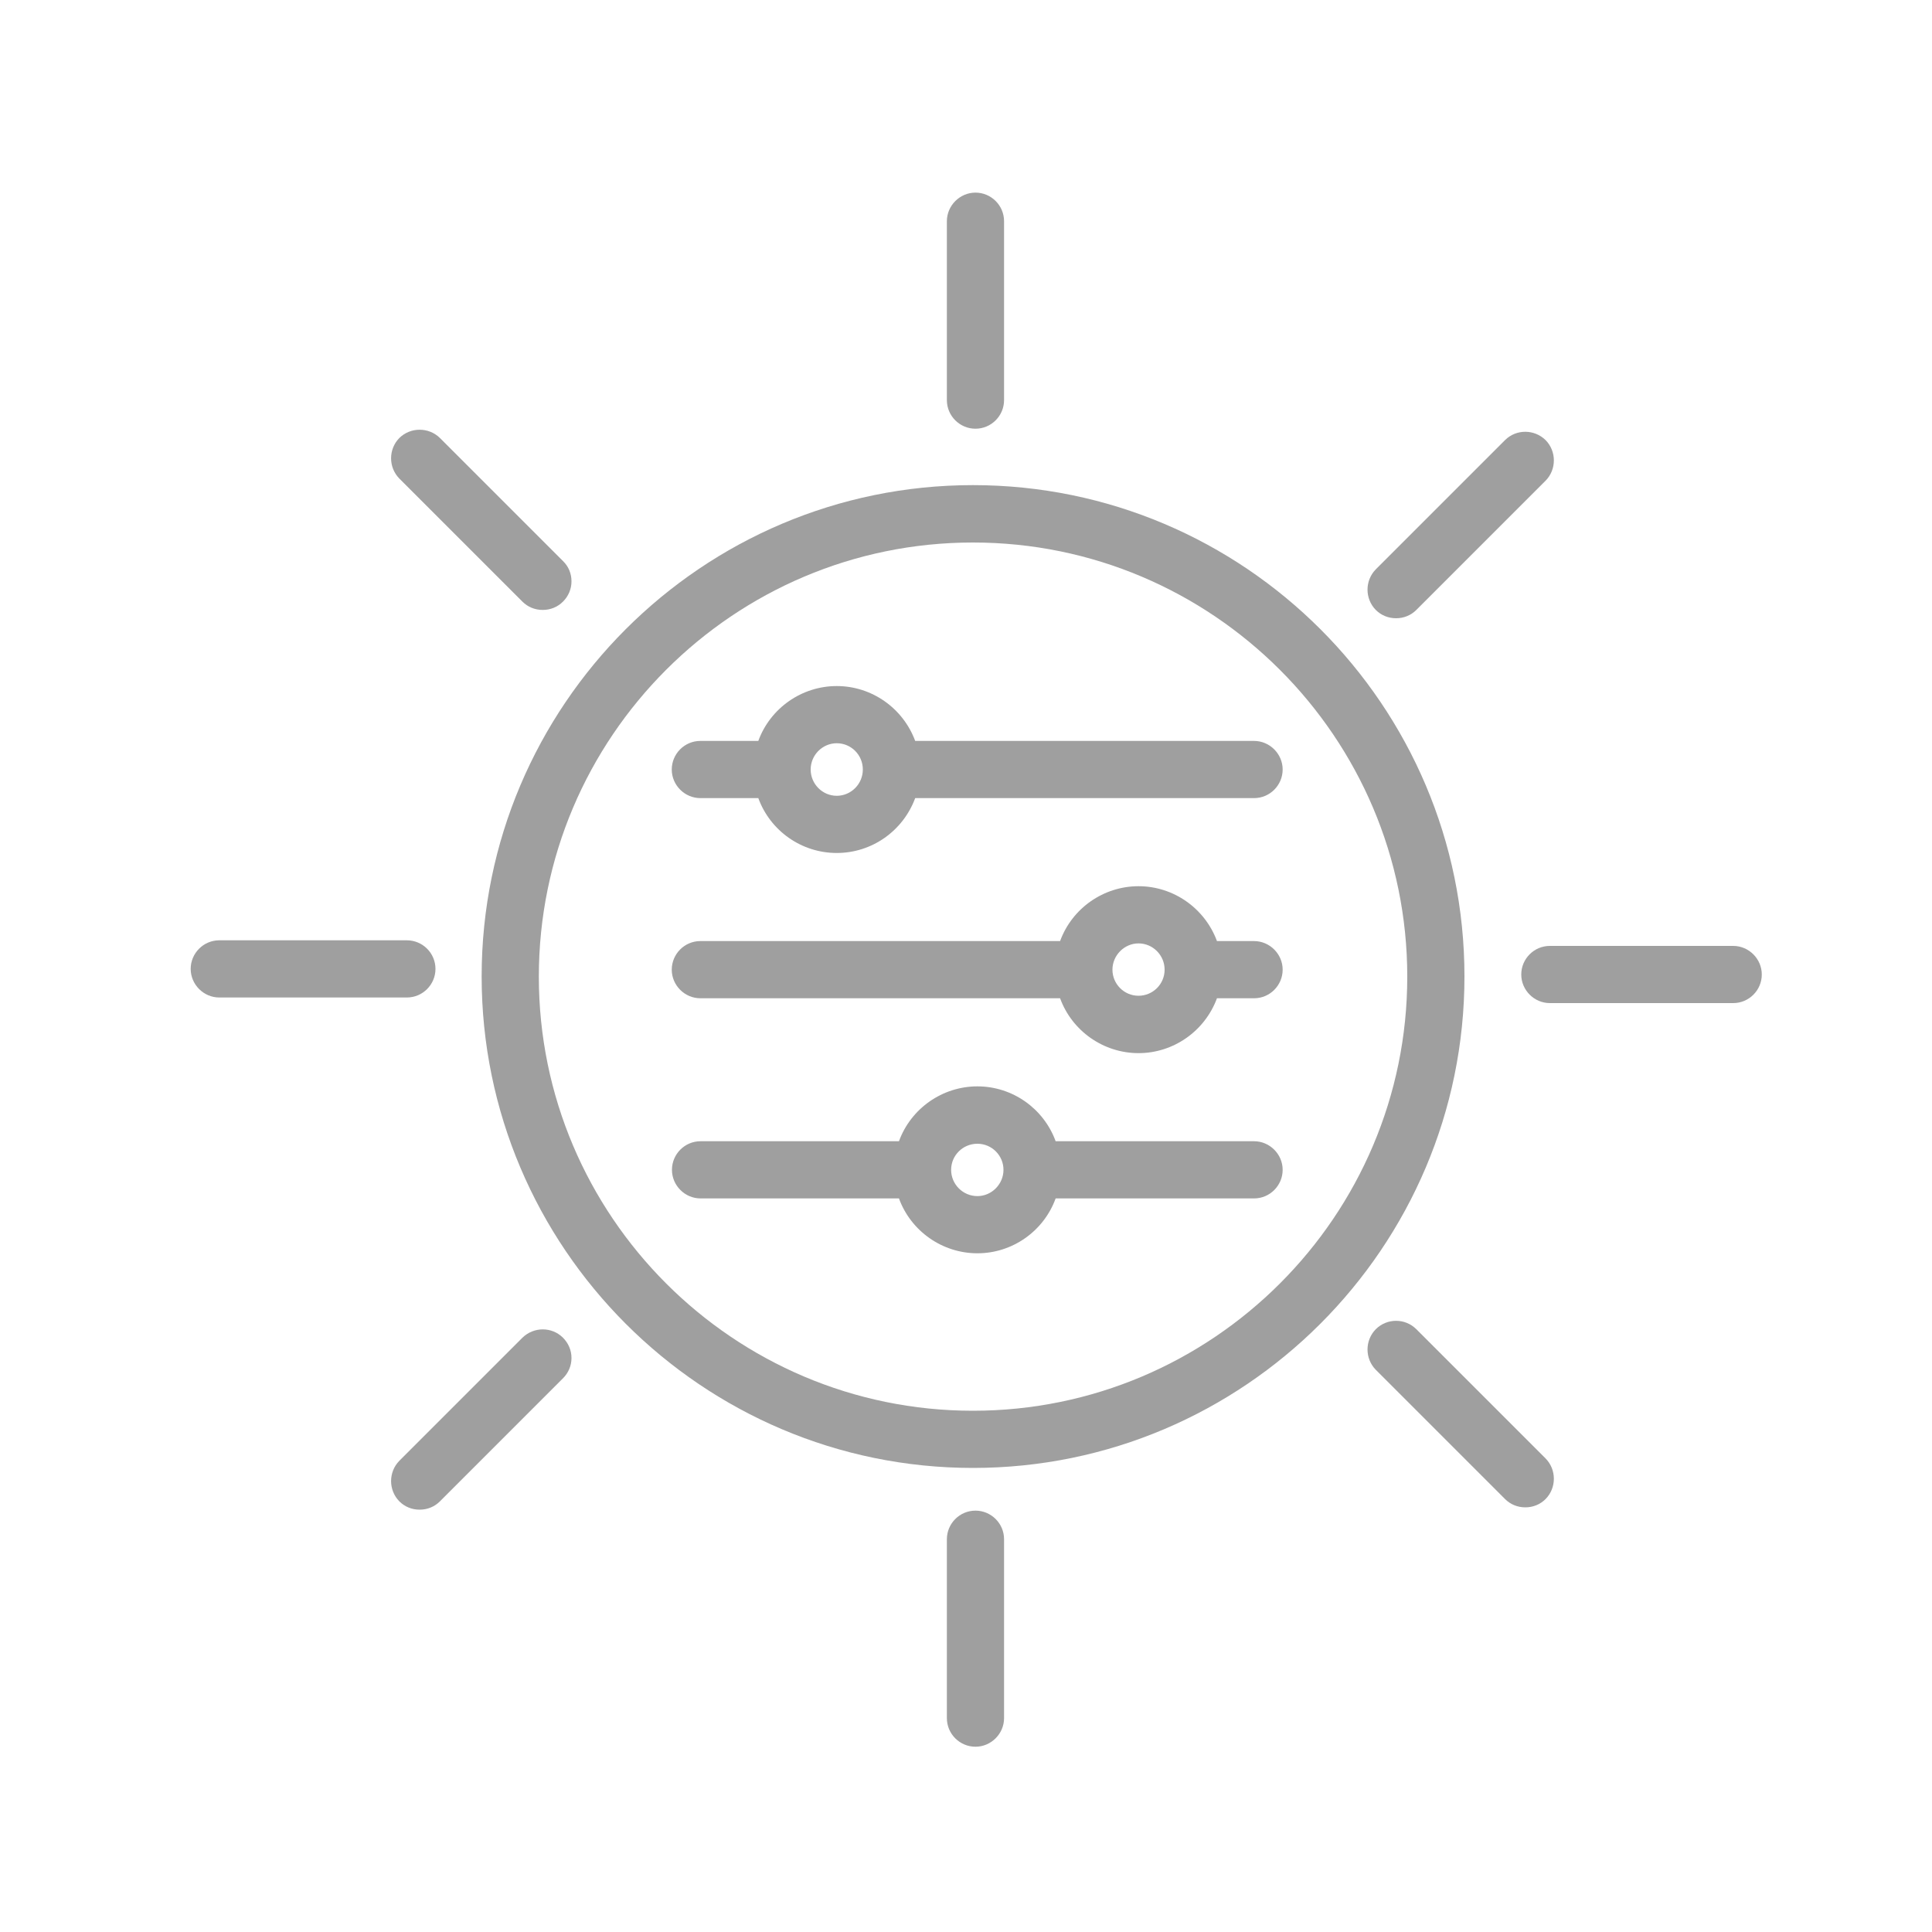 <?xml version="1.0" encoding="UTF-8"?>
<svg id="Capa_1" xmlns="http://www.w3.org/2000/svg" version="1.1" viewBox="0 0 100 100">
  <!-- Generator: Adobe Illustrator 29.8.1, SVG Export Plug-In . SVG Version: 2.1.1 Build 2)  -->
  <defs>
    <style>
      .st0 {
        fill: #9f9f9f;
      }
    </style>
  </defs>
  <path class="st0" d="M27.04,69.24l-6.37,6.37c-.57.58-.57,1.52,0,2.1.28.28.65.43,1.05.43s.77-.15,1.05-.43l6.37-6.37c.28-.28.44-.65.44-1.05s-.16-.77-.44-1.05c-.58-.58-1.52-.57-2.1,0Z"/>
  <path class="st0" d="M50.49,78.19c-.82,0-1.48.67-1.48,1.48v9.26c0,.82.67,1.48,1.48,1.48s1.48-.67,1.48-1.48v-9.26c0-.82-.67-1.48-1.48-1.48Z"/>
  <path class="st0" d="M72.26,32c.4,0,.77-.15,1.05-.43l6.69-6.69c.57-.58.57-1.52,0-2.1-.58-.57-1.52-.58-2.1,0l-6.69,6.69c-.57.58-.57,1.52,0,2.1.28.28.65.43,1.05.43Z"/>
  <path class="st0" d="M27.04,31.14h0c.28.28.65.43,1.05.43s.77-.15,1.05-.43c.28-.28.44-.65.44-1.05s-.15-.77-.44-1.05l-6.37-6.37c-.58-.57-1.52-.57-2.1,0-.57.58-.57,1.52,0,2.1l6.37,6.37Z"/>
  <path class="st0" d="M22.54,50.15c0-.82-.67-1.48-1.48-1.48h-9.71c-.82,0-1.48.67-1.48,1.48s.67,1.48,1.48,1.48h9.71c.82,0,1.48-.67,1.48-1.48Z"/>
  <path class="st0" d="M50.49,22.19c.82,0,1.48-.67,1.48-1.48v-9.26c0-.82-.67-1.48-1.48-1.48s-1.48.67-1.48,1.48v9.26c0,.82.67,1.48,1.48,1.48Z"/>
  <path class="st0" d="M64.91,48.71h-1.92c-.63-1.7-2.25-2.84-4.06-2.84s-3.44,1.14-4.06,2.84h-18.62c-.82,0-1.48.67-1.48,1.48s.67,1.48,1.48,1.48h18.62c.62,1.7,2.25,2.84,4.06,2.84s3.43-1.14,4.06-2.84h1.92c.82,0,1.48-.67,1.48-1.48s-.67-1.48-1.48-1.48ZM58.93,51.54c-.75,0-1.35-.61-1.35-1.35s.61-1.36,1.35-1.36,1.35.61,1.35,1.36-.61,1.35-1.35,1.35Z"/>
  <path class="st0" d="M73.31,68.8c-.58-.58-1.52-.58-2.1,0-.57.58-.57,1.52,0,2.1l6.69,6.69c.28.28.65.43,1.05.43s.77-.15,1.05-.43c.57-.58.57-1.52,0-2.1l-6.69-6.69Z"/>
  <path class="st0" d="M89.71,48.96h-9.49c-.82,0-1.48.67-1.48,1.48s.67,1.48,1.48,1.48h9.49c.82,0,1.48-.67,1.48-1.48s-.67-1.48-1.48-1.48Z"/>
  <path class="st0" d="M36.25,41.31h3c.62,1.7,2.24,2.84,4.06,2.84s3.43-1.14,4.06-2.84h17.54c.82,0,1.48-.67,1.48-1.48s-.67-1.48-1.48-1.48h-17.54c-.63-1.7-2.25-2.84-4.06-2.84s-3.44,1.14-4.06,2.84h-3c-.82,0-1.48.67-1.48,1.48s.67,1.48,1.48,1.48ZM43.31,38.47c.75,0,1.35.61,1.35,1.36s-.61,1.36-1.35,1.36-1.35-.61-1.35-1.36.61-1.36,1.35-1.36Z"/>
  <path class="st0" d="M50.36,25.11c-14.02,0-25.43,11.41-25.43,25.43s11.41,25.44,25.43,25.44,25.44-11.41,25.44-25.44-11.41-25.43-25.44-25.43ZM50.36,73.02c-12.39,0-22.47-10.08-22.47-22.47s10.08-22.47,22.47-22.47,22.48,10.08,22.48,22.47-10.08,22.47-22.48,22.47Z"/>
  <path class="st0" d="M64.91,59.07h-10.27c-.62-1.7-2.24-2.84-4.05-2.84s-3.44,1.14-4.06,2.84h-10.27c-.82,0-1.48.67-1.48,1.48s.67,1.48,1.48,1.48h10.27c.62,1.7,2.25,2.84,4.06,2.84s3.43-1.14,4.05-2.84h10.27c.82,0,1.48-.67,1.48-1.48s-.67-1.48-1.48-1.48ZM50.59,61.91c-.75,0-1.36-.61-1.36-1.36s.61-1.35,1.36-1.35,1.35.61,1.35,1.35-.61,1.36-1.35,1.36Z"/>
</svg>